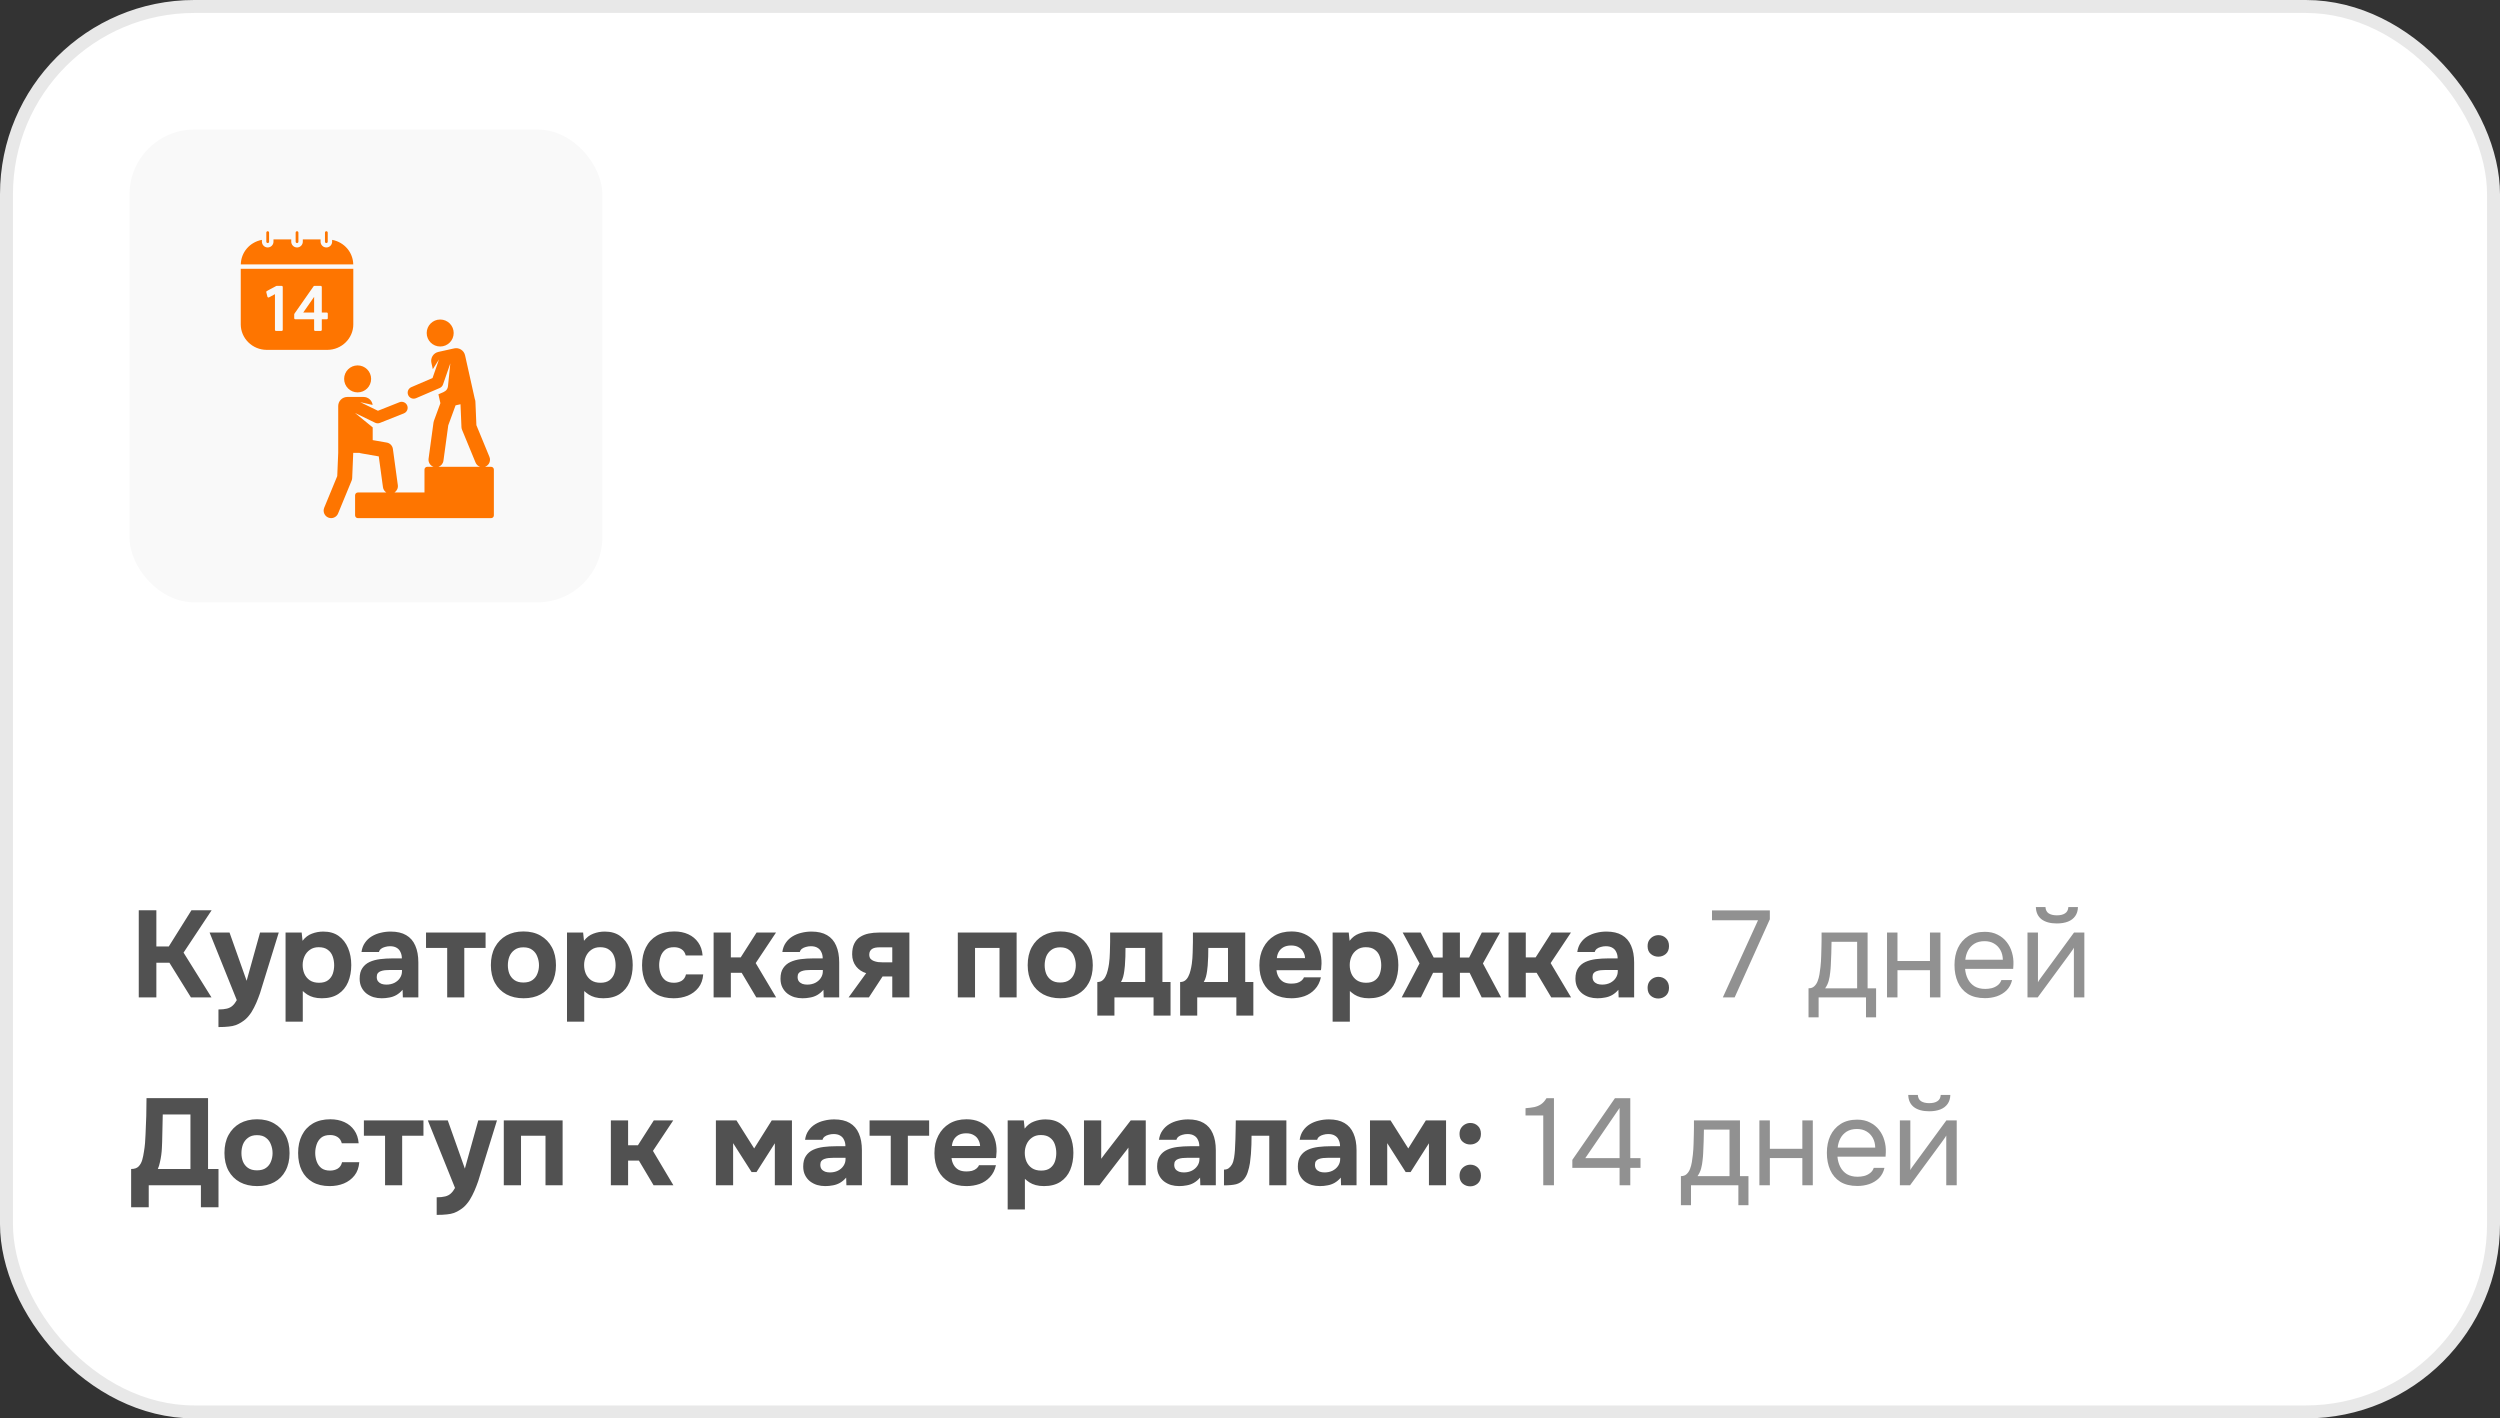 <?xml version="1.0" encoding="UTF-8"?> <svg xmlns="http://www.w3.org/2000/svg" width="386" height="219" viewBox="0 0 386 219" fill="none"><rect x="0" y="0" width="386" height="219" fill="#333333" stroke="none"/><rect x="1" y="1" width="384" height="217" rx="29" fill="white" stroke="#E8E8E8" stroke-width="2"></rect><rect x="20" y="20" width="73" height="73" rx="10" fill="#F9F9F9"></rect><path d="M21.425 154V140.548H24.142V146.134H26.061L29.557 140.548H32.673L28.341 147.084L32.654 154H29.481L26.156 148.642H24.142V154H21.425ZM33.729 158.579V155.862C34.261 155.862 34.698 155.818 35.04 155.729C35.395 155.64 35.686 155.488 35.914 155.273C36.142 155.07 36.357 154.785 36.56 154.418L32.361 143.987H35.439L38.08 151.435L40.151 143.987H43.039L40.379 152.594C40.24 153.101 40.069 153.607 39.866 154.114C39.676 154.621 39.461 155.108 39.22 155.577C38.992 156.046 38.72 156.47 38.403 156.85C38.099 157.23 37.751 157.54 37.358 157.781C37.041 157.996 36.725 158.161 36.408 158.275C36.091 158.389 35.724 158.465 35.306 158.503C34.888 158.554 34.362 158.579 33.729 158.579ZM44.09 157.743V143.987H46.579L46.712 145.26C47.117 144.728 47.599 144.361 48.156 144.158C48.713 143.943 49.302 143.835 49.923 143.835C50.873 143.835 51.665 144.063 52.298 144.519C52.931 144.975 53.413 145.596 53.742 146.381C54.071 147.154 54.236 148.028 54.236 149.003C54.236 149.978 54.071 150.859 53.742 151.644C53.413 152.417 52.912 153.025 52.241 153.468C51.57 153.911 50.721 154.133 49.695 154.133C49.226 154.133 48.802 154.082 48.422 153.981C48.055 153.88 47.732 153.74 47.453 153.563C47.187 153.386 46.953 153.202 46.75 153.012V157.743H44.09ZM49.258 151.739C49.853 151.739 50.322 151.606 50.664 151.34C51.006 151.074 51.247 150.738 51.386 150.333C51.525 149.915 51.595 149.484 51.595 149.041C51.595 148.56 51.519 148.104 51.367 147.673C51.215 147.242 50.962 146.9 50.607 146.647C50.265 146.381 49.796 146.248 49.201 146.248C48.669 146.248 48.219 146.381 47.852 146.647C47.485 146.9 47.206 147.236 47.016 147.654C46.826 148.072 46.731 148.522 46.731 149.003C46.731 149.484 46.82 149.934 46.997 150.352C47.187 150.77 47.466 151.106 47.833 151.359C48.213 151.612 48.688 151.739 49.258 151.739ZM58.931 154.133C58.501 154.133 58.083 154.076 57.677 153.962C57.272 153.835 56.904 153.645 56.575 153.392C56.258 153.139 56.005 152.822 55.815 152.442C55.625 152.062 55.53 151.619 55.53 151.112C55.53 150.428 55.669 149.883 55.948 149.478C56.227 149.06 56.6 148.743 57.069 148.528C57.538 148.313 58.076 148.167 58.684 148.091C59.305 148.015 59.944 147.977 60.603 147.977H62.047C62.047 147.61 61.977 147.287 61.838 147.008C61.712 146.717 61.515 146.495 61.249 146.343C60.983 146.178 60.641 146.096 60.223 146.096C59.957 146.096 59.697 146.134 59.444 146.21C59.203 146.273 59.001 146.368 58.836 146.495C58.672 146.622 58.564 146.786 58.513 146.989H55.815C55.891 146.432 56.069 145.957 56.347 145.564C56.626 145.159 56.974 144.829 57.392 144.576C57.81 144.323 58.266 144.139 58.76 144.025C59.267 143.898 59.786 143.835 60.318 143.835C61.294 143.835 62.092 144.019 62.712 144.386C63.346 144.753 63.814 145.292 64.118 146.001C64.435 146.71 64.593 147.578 64.593 148.604V154H62.199L62.161 152.822C61.87 153.164 61.547 153.436 61.192 153.639C60.85 153.829 60.489 153.956 60.109 154.019C59.729 154.095 59.337 154.133 58.931 154.133ZM59.653 152.024C60.109 152.024 60.521 151.935 60.888 151.758C61.255 151.568 61.541 151.321 61.743 151.017C61.959 150.7 62.066 150.352 62.066 149.972V149.763H60.242C59.964 149.763 59.697 149.776 59.444 149.801C59.203 149.826 58.982 149.877 58.779 149.953C58.589 150.016 58.437 150.124 58.323 150.276C58.222 150.415 58.171 150.605 58.171 150.846C58.171 151.112 58.234 151.334 58.361 151.511C58.501 151.688 58.684 151.821 58.912 151.91C59.14 151.986 59.387 152.024 59.653 152.024ZM69.046 154V146.362H65.778V143.987H74.974V146.362H71.687V154H69.046ZM80.845 154.133C79.832 154.133 78.945 153.93 78.185 153.525C77.425 153.107 76.836 152.518 76.418 151.758C76 150.985 75.791 150.073 75.791 149.022C75.791 147.945 76 147.021 76.418 146.248C76.849 145.463 77.438 144.861 78.185 144.443C78.945 144.025 79.825 143.816 80.826 143.816C81.839 143.816 82.72 144.031 83.467 144.462C84.214 144.893 84.797 145.494 85.215 146.267C85.633 147.04 85.842 147.964 85.842 149.041C85.842 150.092 85.633 151.004 85.215 151.777C84.81 152.537 84.233 153.12 83.486 153.525C82.751 153.93 81.871 154.133 80.845 154.133ZM80.807 151.701C81.402 151.701 81.871 151.574 82.213 151.321C82.568 151.068 82.821 150.738 82.973 150.333C83.138 149.928 83.22 149.497 83.22 149.041C83.22 148.585 83.138 148.148 82.973 147.73C82.821 147.299 82.568 146.951 82.213 146.685C81.871 146.406 81.402 146.267 80.807 146.267C80.237 146.267 79.775 146.406 79.42 146.685C79.065 146.951 78.806 147.293 78.641 147.711C78.489 148.129 78.413 148.572 78.413 149.041C78.413 149.497 78.489 149.928 78.641 150.333C78.806 150.738 79.065 151.068 79.42 151.321C79.775 151.574 80.237 151.701 80.807 151.701ZM87.545 157.743V143.987H90.034L90.167 145.26C90.572 144.728 91.054 144.361 91.611 144.158C92.168 143.943 92.757 143.835 93.378 143.835C94.328 143.835 95.12 144.063 95.753 144.519C96.386 144.975 96.868 145.596 97.197 146.381C97.526 147.154 97.691 148.028 97.691 149.003C97.691 149.978 97.526 150.859 97.197 151.644C96.868 152.417 96.367 153.025 95.696 153.468C95.025 153.911 94.176 154.133 93.15 154.133C92.681 154.133 92.257 154.082 91.877 153.981C91.51 153.88 91.187 153.74 90.908 153.563C90.642 153.386 90.408 153.202 90.205 153.012V157.743H87.545ZM92.713 151.739C93.308 151.739 93.777 151.606 94.119 151.34C94.461 151.074 94.702 150.738 94.841 150.333C94.98 149.915 95.05 149.484 95.05 149.041C95.05 148.56 94.974 148.104 94.822 147.673C94.67 147.242 94.417 146.9 94.062 146.647C93.72 146.381 93.251 146.248 92.656 146.248C92.124 146.248 91.674 146.381 91.307 146.647C90.94 146.9 90.661 147.236 90.471 147.654C90.281 148.072 90.186 148.522 90.186 149.003C90.186 149.484 90.275 149.934 90.452 150.352C90.642 150.77 90.921 151.106 91.288 151.359C91.668 151.612 92.143 151.739 92.713 151.739ZM103.997 154.133C102.971 154.133 102.09 153.924 101.356 153.506C100.634 153.088 100.083 152.499 99.703 151.739C99.323 150.966 99.133 150.061 99.133 149.022C99.133 147.971 99.329 147.059 99.722 146.286C100.114 145.501 100.678 144.893 101.413 144.462C102.16 144.031 103.059 143.816 104.111 143.816C104.921 143.816 105.643 143.962 106.277 144.253C106.91 144.544 107.417 144.962 107.797 145.507C108.189 146.052 108.417 146.723 108.481 147.521H105.878C105.764 147.078 105.542 146.755 105.213 146.552C104.896 146.349 104.516 146.248 104.073 146.248C103.477 146.248 103.015 146.387 102.686 146.666C102.356 146.945 102.122 147.299 101.983 147.73C101.843 148.161 101.774 148.585 101.774 149.003C101.774 149.472 101.85 149.915 102.002 150.333C102.154 150.751 102.394 151.093 102.724 151.359C103.066 151.612 103.509 151.739 104.054 151.739C104.51 151.739 104.909 151.638 105.251 151.435C105.593 151.22 105.814 150.89 105.916 150.447H108.576C108.512 151.27 108.265 151.954 107.835 152.499C107.404 153.044 106.853 153.455 106.182 153.734C105.523 154 104.795 154.133 103.997 154.133ZM110.182 154V143.987H112.842V147.825H114.362L116.813 143.987H119.815L116.68 148.699L119.834 154H116.775L114.514 150.2H112.842V154H110.182ZM123.91 154.133C123.479 154.133 123.061 154.076 122.656 153.962C122.25 153.835 121.883 153.645 121.554 153.392C121.237 153.139 120.984 152.822 120.794 152.442C120.604 152.062 120.509 151.619 120.509 151.112C120.509 150.428 120.648 149.883 120.927 149.478C121.205 149.06 121.579 148.743 122.048 148.528C122.516 148.313 123.055 148.167 123.663 148.091C124.283 148.015 124.923 147.977 125.582 147.977H127.026C127.026 147.61 126.956 147.287 126.817 147.008C126.69 146.717 126.494 146.495 126.228 146.343C125.962 146.178 125.62 146.096 125.202 146.096C124.936 146.096 124.676 146.134 124.423 146.21C124.182 146.273 123.979 146.368 123.815 146.495C123.65 146.622 123.542 146.786 123.492 146.989H120.794C120.87 146.432 121.047 145.957 121.326 145.564C121.604 145.159 121.953 144.829 122.371 144.576C122.789 144.323 123.245 144.139 123.739 144.025C124.245 143.898 124.765 143.835 125.297 143.835C126.272 143.835 127.07 144.019 127.691 144.386C128.324 144.753 128.793 145.292 129.097 146.001C129.413 146.71 129.572 147.578 129.572 148.604V154H127.178L127.14 152.822C126.848 153.164 126.525 153.436 126.171 153.639C125.829 153.829 125.468 153.956 125.088 154.019C124.708 154.095 124.315 154.133 123.91 154.133ZM124.632 152.024C125.088 152.024 125.499 151.935 125.867 151.758C126.234 151.568 126.519 151.321 126.722 151.017C126.937 150.7 127.045 150.352 127.045 149.972V149.763H125.221C124.942 149.763 124.676 149.776 124.423 149.801C124.182 149.826 123.96 149.877 123.758 149.953C123.568 150.016 123.416 150.124 123.302 150.276C123.2 150.415 123.15 150.605 123.15 150.846C123.15 151.112 123.213 151.334 123.34 151.511C123.479 151.688 123.663 151.821 123.891 151.91C124.119 151.986 124.366 152.024 124.632 152.024ZM131.022 154L133.739 150.257C133.106 150.067 132.587 149.719 132.181 149.212C131.776 148.693 131.573 148.072 131.573 147.35C131.573 146.679 131.681 146.128 131.896 145.697C132.112 145.254 132.409 144.912 132.789 144.671C133.182 144.418 133.625 144.24 134.119 144.139C134.613 144.038 135.139 143.987 135.696 143.987H140.408V154H137.767V150.77H136.266L134.157 154H131.022ZM136.304 148.585H137.767V146.267H135.829C135.576 146.267 135.348 146.286 135.145 146.324C134.955 146.362 134.791 146.425 134.651 146.514C134.512 146.603 134.404 146.723 134.328 146.875C134.252 147.014 134.214 147.185 134.214 147.388C134.214 147.654 134.278 147.869 134.404 148.034C134.544 148.186 134.715 148.3 134.917 148.376C135.12 148.452 135.342 148.509 135.582 148.547C135.836 148.572 136.076 148.585 136.304 148.585ZM147.885 154V143.987H156.967V154H154.326V146.362H150.545V154H147.885ZM163.729 154.133C162.715 154.133 161.829 153.93 161.069 153.525C160.309 153.107 159.72 152.518 159.302 151.758C158.884 150.985 158.675 150.073 158.675 149.022C158.675 147.945 158.884 147.021 159.302 146.248C159.732 145.463 160.321 144.861 161.069 144.443C161.829 144.025 162.709 143.816 163.71 143.816C164.723 143.816 165.603 144.031 166.351 144.462C167.098 144.893 167.681 145.494 168.099 146.267C168.517 147.04 168.726 147.964 168.726 149.041C168.726 150.092 168.517 151.004 168.099 151.777C167.693 152.537 167.117 153.12 166.37 153.525C165.635 153.93 164.755 154.133 163.729 154.133ZM163.691 151.701C164.286 151.701 164.755 151.574 165.097 151.321C165.451 151.068 165.705 150.738 165.857 150.333C166.021 149.928 166.104 149.497 166.104 149.041C166.104 148.585 166.021 148.148 165.857 147.73C165.705 147.299 165.451 146.951 165.097 146.685C164.755 146.406 164.286 146.267 163.691 146.267C163.121 146.267 162.658 146.406 162.304 146.685C161.949 146.951 161.689 147.293 161.525 147.711C161.373 148.129 161.297 148.572 161.297 149.041C161.297 149.497 161.373 149.928 161.525 150.333C161.689 150.738 161.949 151.068 162.304 151.321C162.658 151.574 163.121 151.701 163.691 151.701ZM169.427 156.812V151.625C169.731 151.625 169.984 151.549 170.187 151.397C170.402 151.232 170.573 151.017 170.7 150.751C170.839 150.485 170.947 150.187 171.023 149.858C171.112 149.516 171.181 149.168 171.232 148.813C171.308 148.243 171.352 147.66 171.365 147.065C171.39 146.457 171.403 145.906 171.403 145.412C171.403 145.171 171.403 144.937 171.403 144.709C171.403 144.468 171.403 144.228 171.403 143.987H179.478V151.625H180.732V156.812H178.11V154H172.068V156.812H169.427ZM173.075 151.625H176.818V146.362H173.778C173.778 146.78 173.772 147.23 173.759 147.711C173.746 148.192 173.721 148.655 173.683 149.098C173.658 149.364 173.626 149.643 173.588 149.934C173.55 150.225 173.493 150.517 173.417 150.808C173.341 151.099 173.227 151.372 173.075 151.625ZM182.211 156.812V151.625C182.515 151.625 182.769 151.549 182.971 151.397C183.187 151.232 183.358 151.017 183.484 150.751C183.624 150.485 183.731 150.187 183.807 149.858C183.896 149.516 183.966 149.168 184.016 148.813C184.092 148.243 184.137 147.66 184.149 147.065C184.175 146.457 184.187 145.906 184.187 145.412C184.187 145.171 184.187 144.937 184.187 144.709C184.187 144.468 184.187 144.228 184.187 143.987H192.262V151.625H193.516V156.812H190.894V154H184.852V156.812H182.211ZM185.859 151.625H189.602V146.362H186.562C186.562 146.78 186.556 147.23 186.543 147.711C186.531 148.192 186.505 148.655 186.467 149.098C186.442 149.364 186.41 149.643 186.372 149.934C186.334 150.225 186.277 150.517 186.201 150.808C186.125 151.099 186.011 151.372 185.859 151.625ZM199.407 154.133C198.356 154.133 197.463 153.924 196.728 153.506C195.994 153.088 195.43 152.499 195.037 151.739C194.645 150.966 194.448 150.067 194.448 149.041C194.448 148.002 194.651 147.097 195.056 146.324C195.462 145.539 196.032 144.924 196.766 144.481C197.514 144.038 198.394 143.816 199.407 143.816C200.155 143.816 200.813 143.943 201.383 144.196C201.966 144.449 202.454 144.804 202.846 145.26C203.252 145.703 203.556 146.229 203.758 146.837C203.961 147.432 204.056 148.085 204.043 148.794C204.031 148.971 204.018 149.142 204.005 149.307C204.005 149.472 203.986 149.636 203.948 149.801H197.089C197.127 150.181 197.235 150.529 197.412 150.846C197.59 151.163 197.837 151.416 198.153 151.606C198.483 151.783 198.888 151.872 199.369 151.872C199.686 151.872 199.977 151.84 200.243 151.777C200.509 151.701 200.737 151.587 200.927 151.435C201.117 151.283 201.25 151.106 201.326 150.903H203.948C203.784 151.65 203.473 152.265 203.017 152.746C202.574 153.227 202.036 153.582 201.402 153.81C200.769 154.025 200.104 154.133 199.407 154.133ZM197.146 147.939H201.497C201.485 147.597 201.396 147.28 201.231 146.989C201.079 146.685 200.845 146.444 200.528 146.267C200.224 146.077 199.832 145.982 199.35 145.982C198.869 145.982 198.464 146.077 198.134 146.267C197.818 146.457 197.577 146.704 197.412 147.008C197.26 147.299 197.172 147.61 197.146 147.939ZM205.757 157.743V143.987H208.246L208.379 145.26C208.784 144.728 209.266 144.361 209.823 144.158C210.38 143.943 210.969 143.835 211.59 143.835C212.54 143.835 213.332 144.063 213.965 144.519C214.598 144.975 215.08 145.596 215.409 146.381C215.738 147.154 215.903 148.028 215.903 149.003C215.903 149.978 215.738 150.859 215.409 151.644C215.08 152.417 214.579 153.025 213.908 153.468C213.237 153.911 212.388 154.133 211.362 154.133C210.893 154.133 210.469 154.082 210.089 153.981C209.722 153.88 209.399 153.74 209.12 153.563C208.854 153.386 208.62 153.202 208.417 153.012V157.743H205.757ZM210.925 151.739C211.52 151.739 211.989 151.606 212.331 151.34C212.673 151.074 212.914 150.738 213.053 150.333C213.192 149.915 213.262 149.484 213.262 149.041C213.262 148.56 213.186 148.104 213.034 147.673C212.882 147.242 212.629 146.9 212.274 146.647C211.932 146.381 211.463 146.248 210.868 146.248C210.336 146.248 209.886 146.381 209.519 146.647C209.152 146.9 208.873 147.236 208.683 147.654C208.493 148.072 208.398 148.522 208.398 149.003C208.398 149.484 208.487 149.934 208.664 150.352C208.854 150.77 209.133 151.106 209.5 151.359C209.88 151.612 210.355 151.739 210.925 151.739ZM216.423 154L219.178 148.756L216.575 143.987H219.349L221.363 147.844H222.75V143.987H225.41V147.844H226.835L228.792 143.987H231.604L228.963 148.756L231.775 154H228.773L226.911 150.2H225.41V154H222.75V150.2H221.268L219.387 154H216.423ZM232.921 154V143.987H235.581V147.825H237.101L239.552 143.987H242.554L239.419 148.699L242.573 154H239.514L237.253 150.2H235.581V154H232.921ZM246.649 154.133C246.218 154.133 245.8 154.076 245.395 153.962C244.99 153.835 244.622 153.645 244.293 153.392C243.976 153.139 243.723 152.822 243.533 152.442C243.343 152.062 243.248 151.619 243.248 151.112C243.248 150.428 243.387 149.883 243.666 149.478C243.945 149.06 244.318 148.743 244.787 148.528C245.256 148.313 245.794 148.167 246.402 148.091C247.023 148.015 247.662 147.977 248.321 147.977H249.765C249.765 147.61 249.695 147.287 249.556 147.008C249.429 146.717 249.233 146.495 248.967 146.343C248.701 146.178 248.359 146.096 247.941 146.096C247.675 146.096 247.415 146.134 247.162 146.21C246.921 146.273 246.719 146.368 246.554 146.495C246.389 146.622 246.282 146.786 246.231 146.989H243.533C243.609 146.432 243.786 145.957 244.065 145.564C244.344 145.159 244.692 144.829 245.11 144.576C245.528 144.323 245.984 144.139 246.478 144.025C246.985 143.898 247.504 143.835 248.036 143.835C249.011 143.835 249.809 144.019 250.43 144.386C251.063 144.753 251.532 145.292 251.836 146.001C252.153 146.71 252.311 147.578 252.311 148.604V154H249.917L249.879 152.822C249.588 153.164 249.265 153.436 248.91 153.639C248.568 153.829 248.207 153.956 247.827 154.019C247.447 154.095 247.054 154.133 246.649 154.133ZM247.371 152.024C247.827 152.024 248.239 151.935 248.606 151.758C248.973 151.568 249.258 151.321 249.461 151.017C249.676 150.7 249.784 150.352 249.784 149.972V149.763H247.96C247.681 149.763 247.415 149.776 247.162 149.801C246.921 149.826 246.7 149.877 246.497 149.953C246.307 150.016 246.155 150.124 246.041 150.276C245.94 150.415 245.889 150.605 245.889 150.846C245.889 151.112 245.952 151.334 246.079 151.511C246.218 151.688 246.402 151.821 246.63 151.91C246.858 151.986 247.105 152.024 247.371 152.024ZM256.042 147.711C255.598 147.711 255.212 147.572 254.883 147.293C254.553 147.014 254.389 146.615 254.389 146.096C254.389 145.729 254.465 145.425 254.617 145.184C254.781 144.931 254.99 144.734 255.244 144.595C255.497 144.456 255.769 144.386 256.061 144.386C256.517 144.386 256.903 144.538 257.22 144.842C257.536 145.133 257.695 145.545 257.695 146.077C257.695 146.596 257.53 147.002 257.201 147.293C256.871 147.572 256.485 147.711 256.042 147.711ZM256.042 154.171C255.598 154.171 255.212 154.032 254.883 153.753C254.553 153.462 254.389 153.056 254.389 152.537C254.389 152.182 254.465 151.878 254.617 151.625C254.781 151.372 254.99 151.175 255.244 151.036C255.497 150.897 255.769 150.827 256.061 150.827C256.517 150.827 256.903 150.979 257.22 151.283C257.536 151.587 257.695 151.999 257.695 152.518C257.695 153.037 257.53 153.443 257.201 153.734C256.871 154.025 256.485 154.171 256.042 154.171Z" fill="#515151"></path><path d="M266.005 154L271.439 142.087H264.333V140.567H273.263V141.935L267.829 154H266.005ZM279.237 157.078V152.594C279.605 152.594 279.896 152.493 280.111 152.29C280.339 152.087 280.517 151.821 280.643 151.492C280.77 151.163 280.865 150.808 280.928 150.428C280.992 150.035 281.042 149.662 281.08 149.307C281.144 148.724 281.182 148.148 281.194 147.578C281.22 146.995 281.232 146.533 281.232 146.191C281.245 145.824 281.251 145.456 281.251 145.089C281.251 144.722 281.251 144.354 281.251 143.987H288.357V152.594H289.668V157.078H288.11V154H280.795V157.078H279.237ZM281.802 152.594H286.742V145.412H282.79C282.778 145.944 282.765 146.539 282.752 147.198C282.74 147.857 282.714 148.471 282.676 149.041C282.664 149.37 282.632 149.744 282.581 150.162C282.543 150.58 282.467 151.004 282.353 151.435C282.239 151.853 282.056 152.239 281.802 152.594ZM291.355 154V143.987H292.97V148.376H297.986V143.987H299.601V154H297.986V149.801H292.97V154H291.355ZM306.486 154.114C305.422 154.114 304.542 153.899 303.845 153.468C303.148 153.025 302.629 152.417 302.287 151.644C301.945 150.871 301.774 149.991 301.774 149.003C301.774 148.002 301.951 147.122 302.306 146.362C302.673 145.589 303.205 144.981 303.902 144.538C304.599 144.095 305.454 143.873 306.467 143.873C307.214 143.873 307.867 144.019 308.424 144.31C308.994 144.589 309.463 144.969 309.83 145.45C310.21 145.931 310.482 146.47 310.647 147.065C310.824 147.66 310.9 148.275 310.875 148.908C310.862 149.022 310.856 149.136 310.856 149.25C310.856 149.364 310.85 149.478 310.837 149.592H303.408C303.459 150.175 303.604 150.7 303.845 151.169C304.086 151.638 304.428 152.011 304.871 152.29C305.314 152.556 305.865 152.689 306.524 152.689C306.853 152.689 307.183 152.651 307.512 152.575C307.854 152.486 308.158 152.341 308.424 152.138C308.703 151.935 308.899 151.663 309.013 151.321H310.666C310.514 151.967 310.229 152.499 309.811 152.917C309.393 153.322 308.893 153.626 308.31 153.829C307.727 154.019 307.119 154.114 306.486 154.114ZM303.446 148.186H309.241C309.228 147.616 309.102 147.116 308.861 146.685C308.62 146.254 308.291 145.919 307.873 145.678C307.468 145.437 306.98 145.317 306.41 145.317C305.789 145.317 305.264 145.45 304.833 145.716C304.415 145.982 304.092 146.33 303.864 146.761C303.636 147.192 303.497 147.667 303.446 148.186ZM313.045 154V143.987H314.66V151.663C314.749 151.486 314.869 151.296 315.021 151.093C315.173 150.878 315.294 150.713 315.382 150.599L320.227 143.987H321.823V154H320.208V146.324C320.107 146.514 319.993 146.691 319.866 146.856C319.752 147.021 319.645 147.173 319.543 147.312L314.622 154H313.045ZM317.567 142.581C316.567 142.581 315.781 142.366 315.211 141.935C314.654 141.504 314.363 140.877 314.337 140.054H315.819C315.845 140.497 316.009 140.82 316.313 141.023C316.63 141.226 317.054 141.327 317.586 141.327C318.118 141.327 318.536 141.226 318.84 141.023C319.157 140.82 319.328 140.497 319.353 140.054H320.835C320.823 140.599 320.683 141.061 320.417 141.441C320.151 141.821 319.778 142.106 319.296 142.296C318.815 142.486 318.239 142.581 317.567 142.581Z" fill="#919191"></path><path d="M20.247 186.401V180.492C20.766 180.492 21.153 180.359 21.406 180.093C21.659 179.827 21.843 179.498 21.957 179.105C22.071 178.7 22.16 178.275 22.223 177.832C22.299 177.389 22.356 176.939 22.394 176.483C22.432 176.027 22.457 175.584 22.47 175.153C22.521 174.178 22.559 173.228 22.584 172.303C22.609 171.378 22.622 170.46 22.622 169.548H32.122V180.492H33.737V186.401H31.02V183H22.964V186.401H20.247ZM24.37 180.492H29.405V172.075H25.13L25.035 176.312C25.035 176.565 25.022 176.869 24.997 177.224C24.984 177.566 24.953 177.927 24.902 178.307C24.851 178.687 24.782 179.067 24.693 179.447C24.617 179.827 24.509 180.175 24.37 180.492ZM39.709 183.133C38.696 183.133 37.809 182.93 37.049 182.525C36.289 182.107 35.7 181.518 35.282 180.758C34.864 179.985 34.655 179.073 34.655 178.022C34.655 176.945 34.864 176.021 35.282 175.248C35.713 174.463 36.302 173.861 37.049 173.443C37.809 173.025 38.69 172.816 39.69 172.816C40.704 172.816 41.584 173.031 42.331 173.462C43.079 173.893 43.661 174.494 44.079 175.267C44.497 176.04 44.706 176.964 44.706 178.041C44.706 179.092 44.497 180.004 44.079 180.777C43.674 181.537 43.098 182.12 42.35 182.525C41.616 182.93 40.735 183.133 39.709 183.133ZM39.671 180.701C40.267 180.701 40.735 180.574 41.077 180.321C41.432 180.068 41.685 179.738 41.837 179.333C42.002 178.928 42.084 178.497 42.084 178.041C42.084 177.585 42.002 177.148 41.837 176.73C41.685 176.299 41.432 175.951 41.077 175.685C40.735 175.406 40.267 175.267 39.671 175.267C39.101 175.267 38.639 175.406 38.284 175.685C37.93 175.951 37.67 176.293 37.505 176.711C37.353 177.129 37.277 177.572 37.277 178.041C37.277 178.497 37.353 178.928 37.505 179.333C37.67 179.738 37.93 180.068 38.284 180.321C38.639 180.574 39.101 180.701 39.671 180.701ZM50.893 183.133C49.867 183.133 48.987 182.924 48.252 182.506C47.53 182.088 46.979 181.499 46.599 180.739C46.219 179.966 46.029 179.061 46.029 178.022C46.029 176.971 46.226 176.059 46.618 175.286C47.011 174.501 47.575 173.893 48.309 173.462C49.057 173.031 49.956 172.816 51.007 172.816C51.818 172.816 52.54 172.962 53.173 173.253C53.807 173.544 54.313 173.962 54.693 174.507C55.086 175.052 55.314 175.723 55.377 176.521H52.774C52.66 176.078 52.439 175.755 52.109 175.552C51.793 175.349 51.413 175.248 50.969 175.248C50.374 175.248 49.912 175.387 49.582 175.666C49.253 175.945 49.019 176.299 48.879 176.73C48.74 177.161 48.67 177.585 48.67 178.003C48.67 178.472 48.746 178.915 48.898 179.333C49.05 179.751 49.291 180.093 49.62 180.359C49.962 180.612 50.406 180.739 50.95 180.739C51.406 180.739 51.805 180.638 52.147 180.435C52.489 180.22 52.711 179.89 52.812 179.447H55.472C55.409 180.27 55.162 180.954 54.731 181.499C54.301 182.044 53.75 182.455 53.078 182.734C52.42 183 51.691 183.133 50.893 183.133ZM59.453 183V175.362H56.185V172.987H65.381V175.362H62.094V183H59.453ZM67.424 187.579V184.862C67.956 184.862 68.393 184.818 68.735 184.729C69.09 184.64 69.381 184.488 69.609 184.273C69.837 184.07 70.053 183.785 70.255 183.418L66.056 172.987H69.134L71.775 180.435L73.846 172.987H76.734L74.074 181.594C73.935 182.101 73.764 182.607 73.561 183.114C73.371 183.621 73.156 184.108 72.915 184.577C72.687 185.046 72.415 185.47 72.098 185.85C71.794 186.23 71.446 186.54 71.053 186.781C70.737 186.996 70.42 187.161 70.103 187.275C69.787 187.389 69.419 187.465 69.001 187.503C68.583 187.554 68.058 187.579 67.424 187.579ZM77.785 183V172.987H86.867V183H84.226V175.362H80.445V183H77.785ZM94.317 183V172.987H96.978V176.825H98.498L100.948 172.987H103.95L100.815 177.699L103.969 183H100.91L98.65 179.2H96.978V183H94.317ZM110.534 183V172.987H113.707L116.443 177.319L119.16 172.987H122.276V183H119.635V176.521L116.804 180.967H116.044L113.194 176.502V183H110.534ZM127.417 183.133C126.986 183.133 126.568 183.076 126.163 182.962C125.757 182.835 125.39 182.645 125.061 182.392C124.744 182.139 124.491 181.822 124.301 181.442C124.111 181.062 124.016 180.619 124.016 180.112C124.016 179.428 124.155 178.883 124.434 178.478C124.712 178.06 125.086 177.743 125.555 177.528C126.023 177.313 126.562 177.167 127.17 177.091C127.79 177.015 128.43 176.977 129.089 176.977H130.533C130.533 176.61 130.463 176.287 130.324 176.008C130.197 175.717 130.001 175.495 129.735 175.343C129.469 175.178 129.127 175.096 128.709 175.096C128.443 175.096 128.183 175.134 127.93 175.21C127.689 175.273 127.486 175.368 127.322 175.495C127.157 175.622 127.049 175.786 126.999 175.989H124.301C124.377 175.432 124.554 174.957 124.833 174.564C125.111 174.159 125.46 173.829 125.878 173.576C126.296 173.323 126.752 173.139 127.246 173.025C127.752 172.898 128.272 172.835 128.804 172.835C129.779 172.835 130.577 173.019 131.198 173.386C131.831 173.753 132.3 174.292 132.604 175.001C132.92 175.71 133.078 176.578 133.078 177.604V183H130.685L130.647 181.822C130.355 182.164 130.032 182.436 129.678 182.639C129.336 182.829 128.975 182.956 128.595 183.019C128.215 183.095 127.822 183.133 127.417 183.133ZM128.139 181.024C128.595 181.024 129.006 180.935 129.374 180.758C129.741 180.568 130.026 180.321 130.229 180.017C130.444 179.7 130.552 179.352 130.552 178.972V178.763H128.728C128.449 178.763 128.183 178.776 127.93 178.801C127.689 178.826 127.467 178.877 127.265 178.953C127.075 179.016 126.923 179.124 126.809 179.276C126.707 179.415 126.657 179.605 126.657 179.846C126.657 180.112 126.72 180.334 126.847 180.511C126.986 180.688 127.17 180.821 127.398 180.91C127.626 180.986 127.873 181.024 128.139 181.024ZM137.531 183V175.362H134.263V172.987H143.459V175.362H140.172V183H137.531ZM149.235 183.133C148.184 183.133 147.291 182.924 146.556 182.506C145.822 182.088 145.258 181.499 144.865 180.739C144.473 179.966 144.276 179.067 144.276 178.041C144.276 177.002 144.479 176.097 144.884 175.324C145.29 174.539 145.86 173.924 146.594 173.481C147.342 173.038 148.222 172.816 149.235 172.816C149.983 172.816 150.641 172.943 151.211 173.196C151.794 173.449 152.282 173.804 152.674 174.26C153.08 174.703 153.384 175.229 153.586 175.837C153.789 176.432 153.884 177.085 153.871 177.794C153.859 177.971 153.846 178.142 153.833 178.307C153.833 178.472 153.814 178.636 153.776 178.801H146.917C146.955 179.181 147.063 179.529 147.24 179.846C147.418 180.163 147.665 180.416 147.981 180.606C148.311 180.783 148.716 180.872 149.197 180.872C149.514 180.872 149.805 180.84 150.071 180.777C150.337 180.701 150.565 180.587 150.755 180.435C150.945 180.283 151.078 180.106 151.154 179.903H153.776C153.612 180.65 153.301 181.265 152.845 181.746C152.402 182.227 151.864 182.582 151.23 182.81C150.597 183.025 149.932 183.133 149.235 183.133ZM146.974 176.939H151.325C151.313 176.597 151.224 176.28 151.059 175.989C150.907 175.685 150.673 175.444 150.356 175.267C150.052 175.077 149.66 174.982 149.178 174.982C148.697 174.982 148.292 175.077 147.962 175.267C147.646 175.457 147.405 175.704 147.24 176.008C147.088 176.299 147 176.61 146.974 176.939ZM155.585 186.743V172.987H158.074L158.207 174.26C158.612 173.728 159.094 173.361 159.651 173.158C160.208 172.943 160.797 172.835 161.418 172.835C162.368 172.835 163.16 173.063 163.793 173.519C164.426 173.975 164.908 174.596 165.237 175.381C165.566 176.154 165.731 177.028 165.731 178.003C165.731 178.978 165.566 179.859 165.237 180.644C164.908 181.417 164.407 182.025 163.736 182.468C163.065 182.911 162.216 183.133 161.19 183.133C160.721 183.133 160.297 183.082 159.917 182.981C159.55 182.88 159.227 182.74 158.948 182.563C158.682 182.386 158.448 182.202 158.245 182.012V186.743H155.585ZM160.753 180.739C161.348 180.739 161.817 180.606 162.159 180.34C162.501 180.074 162.742 179.738 162.881 179.333C163.02 178.915 163.09 178.484 163.09 178.041C163.09 177.56 163.014 177.104 162.862 176.673C162.71 176.242 162.457 175.9 162.102 175.647C161.76 175.381 161.291 175.248 160.696 175.248C160.164 175.248 159.714 175.381 159.347 175.647C158.98 175.9 158.701 176.236 158.511 176.654C158.321 177.072 158.226 177.522 158.226 178.003C158.226 178.484 158.315 178.934 158.492 179.352C158.682 179.77 158.961 180.106 159.328 180.359C159.708 180.612 160.183 180.739 160.753 180.739ZM167.367 183V172.987H170.027V178.915C170.116 178.788 170.211 178.662 170.312 178.535C170.414 178.396 170.502 178.275 170.578 178.174L174.587 172.987H176.905V183H174.226V177.186C174.138 177.325 174.036 177.465 173.922 177.604C173.821 177.731 173.72 177.857 173.618 177.984L169.761 183H167.367ZM182.06 183.133C181.629 183.133 181.211 183.076 180.806 182.962C180.401 182.835 180.033 182.645 179.704 182.392C179.387 182.139 179.134 181.822 178.944 181.442C178.754 181.062 178.659 180.619 178.659 180.112C178.659 179.428 178.798 178.883 179.077 178.478C179.356 178.06 179.729 177.743 180.198 177.528C180.667 177.313 181.205 177.167 181.813 177.091C182.434 177.015 183.073 176.977 183.732 176.977H185.176C185.176 176.61 185.106 176.287 184.967 176.008C184.84 175.717 184.644 175.495 184.378 175.343C184.112 175.178 183.77 175.096 183.352 175.096C183.086 175.096 182.826 175.134 182.573 175.21C182.332 175.273 182.13 175.368 181.965 175.495C181.8 175.622 181.693 175.786 181.642 175.989H178.944C179.02 175.432 179.197 174.957 179.476 174.564C179.755 174.159 180.103 173.829 180.521 173.576C180.939 173.323 181.395 173.139 181.889 173.025C182.396 172.898 182.915 172.835 183.447 172.835C184.422 172.835 185.22 173.019 185.841 173.386C186.474 173.753 186.943 174.292 187.247 175.001C187.564 175.71 187.722 176.578 187.722 177.604V183H185.328L185.29 181.822C184.999 182.164 184.676 182.436 184.321 182.639C183.979 182.829 183.618 182.956 183.238 183.019C182.858 183.095 182.465 183.133 182.06 183.133ZM182.782 181.024C183.238 181.024 183.65 180.935 184.017 180.758C184.384 180.568 184.669 180.321 184.872 180.017C185.087 179.7 185.195 179.352 185.195 178.972V178.763H183.371C183.092 178.763 182.826 178.776 182.573 178.801C182.332 178.826 182.111 178.877 181.908 178.953C181.718 179.016 181.566 179.124 181.452 179.276C181.351 179.415 181.3 179.605 181.3 179.846C181.3 180.112 181.363 180.334 181.49 180.511C181.629 180.688 181.813 180.821 182.041 180.91C182.269 180.986 182.516 181.024 182.782 181.024ZM188.983 183.019V180.587C189.274 180.587 189.515 180.517 189.705 180.378C189.908 180.226 190.079 180.03 190.218 179.789C190.37 179.51 190.478 179.168 190.541 178.763C190.604 178.358 190.649 177.959 190.674 177.566C190.712 177.021 190.737 176.458 190.75 175.875C190.775 175.292 190.788 174.748 190.788 174.241C190.801 173.734 190.807 173.316 190.807 172.987H198.616V183H195.975V175.362H193.239C193.239 175.767 193.233 176.217 193.22 176.711C193.207 177.192 193.182 177.68 193.144 178.174C193.106 178.655 193.055 179.118 192.992 179.561C192.916 180.055 192.802 180.53 192.65 180.986C192.511 181.429 192.295 181.816 192.004 182.145C191.7 182.487 191.314 182.721 190.845 182.848C190.376 182.962 189.756 183.019 188.983 183.019ZM203.788 183.133C203.357 183.133 202.939 183.076 202.534 182.962C202.128 182.835 201.761 182.645 201.432 182.392C201.115 182.139 200.862 181.822 200.672 181.442C200.482 181.062 200.387 180.619 200.387 180.112C200.387 179.428 200.526 178.883 200.805 178.478C201.083 178.06 201.457 177.743 201.926 177.528C202.394 177.313 202.933 177.167 203.541 177.091C204.161 177.015 204.801 176.977 205.46 176.977H206.904C206.904 176.61 206.834 176.287 206.695 176.008C206.568 175.717 206.372 175.495 206.106 175.343C205.84 175.178 205.498 175.096 205.08 175.096C204.814 175.096 204.554 175.134 204.301 175.21C204.06 175.273 203.857 175.368 203.693 175.495C203.528 175.622 203.42 175.786 203.37 175.989H200.672C200.748 175.432 200.925 174.957 201.204 174.564C201.482 174.159 201.831 173.829 202.249 173.576C202.667 173.323 203.123 173.139 203.617 173.025C204.123 172.898 204.643 172.835 205.175 172.835C206.15 172.835 206.948 173.019 207.569 173.386C208.202 173.753 208.671 174.292 208.975 175.001C209.291 175.71 209.45 176.578 209.45 177.604V183H207.056L207.018 181.822C206.726 182.164 206.403 182.436 206.049 182.639C205.707 182.829 205.346 182.956 204.966 183.019C204.586 183.095 204.193 183.133 203.788 183.133ZM204.51 181.024C204.966 181.024 205.377 180.935 205.745 180.758C206.112 180.568 206.397 180.321 206.6 180.017C206.815 179.7 206.923 179.352 206.923 178.972V178.763H205.099C204.82 178.763 204.554 178.776 204.301 178.801C204.06 178.826 203.838 178.877 203.636 178.953C203.446 179.016 203.294 179.124 203.18 179.276C203.078 179.415 203.028 179.605 203.028 179.846C203.028 180.112 203.091 180.334 203.218 180.511C203.357 180.688 203.541 180.821 203.769 180.91C203.997 180.986 204.244 181.024 204.51 181.024ZM211.527 183V172.987H214.7L217.436 177.319L220.153 172.987H223.269V183H220.628V176.521L217.797 180.967H217.037L214.187 176.502V183H211.527ZM227.004 176.711C226.56 176.711 226.174 176.572 225.845 176.293C225.515 176.014 225.351 175.615 225.351 175.096C225.351 174.729 225.427 174.425 225.579 174.184C225.743 173.931 225.952 173.734 226.206 173.595C226.459 173.456 226.731 173.386 227.023 173.386C227.479 173.386 227.865 173.538 228.182 173.842C228.498 174.133 228.657 174.545 228.657 175.077C228.657 175.596 228.492 176.002 228.163 176.293C227.833 176.572 227.447 176.711 227.004 176.711ZM227.004 183.171C226.56 183.171 226.174 183.032 225.845 182.753C225.515 182.462 225.351 182.056 225.351 181.537C225.351 181.182 225.427 180.878 225.579 180.625C225.743 180.372 225.952 180.175 226.206 180.036C226.459 179.897 226.731 179.827 227.023 179.827C227.479 179.827 227.865 179.979 228.182 180.283C228.498 180.587 228.657 180.999 228.657 181.518C228.657 182.037 228.492 182.443 228.163 182.734C227.833 183.025 227.447 183.171 227.004 183.171Z" fill="#515151"></path><path d="M238.278 183V172.227H235.542V171.106C236.049 171.068 236.499 171.011 236.891 170.935C237.284 170.846 237.632 170.701 237.936 170.498C238.253 170.283 238.532 169.972 238.772 169.567H239.931V183H238.278ZM250.064 183V180.321H242.768V179.086L249.342 169.567H251.717V178.82H253.294V180.321H251.717V183H250.064ZM244.763 178.82H250.064V171.068L244.763 178.82ZM259.532 186.078V181.594C259.9 181.594 260.191 181.493 260.406 181.29C260.634 181.087 260.812 180.821 260.938 180.492C261.065 180.163 261.16 179.808 261.223 179.428C261.287 179.035 261.337 178.662 261.375 178.307C261.439 177.724 261.477 177.148 261.489 176.578C261.515 175.995 261.527 175.533 261.527 175.191C261.54 174.824 261.546 174.456 261.546 174.089C261.546 173.722 261.546 173.354 261.546 172.987H268.652V181.594H269.963V186.078H268.405V183H261.09V186.078H259.532ZM262.097 181.594H267.037V174.412H263.085C263.073 174.944 263.06 175.539 263.047 176.198C263.035 176.857 263.009 177.471 262.971 178.041C262.959 178.37 262.927 178.744 262.876 179.162C262.838 179.58 262.762 180.004 262.648 180.435C262.534 180.853 262.351 181.239 262.097 181.594ZM271.65 183V172.987H273.265V177.376H278.281V172.987H279.896V183H278.281V178.801H273.265V183H271.65ZM286.781 183.114C285.717 183.114 284.836 182.899 284.14 182.468C283.443 182.025 282.924 181.417 282.582 180.644C282.24 179.871 282.069 178.991 282.069 178.003C282.069 177.002 282.246 176.122 282.601 175.362C282.968 174.589 283.5 173.981 284.197 173.538C284.893 173.095 285.748 172.873 286.762 172.873C287.509 172.873 288.161 173.019 288.719 173.31C289.289 173.589 289.757 173.969 290.125 174.45C290.505 174.931 290.777 175.47 290.942 176.065C291.119 176.66 291.195 177.275 291.17 177.908C291.157 178.022 291.151 178.136 291.151 178.25C291.151 178.364 291.144 178.478 291.132 178.592H283.703C283.753 179.175 283.899 179.7 284.14 180.169C284.38 180.638 284.722 181.011 285.166 181.29C285.609 181.556 286.16 181.689 286.819 181.689C287.148 181.689 287.477 181.651 287.807 181.575C288.149 181.486 288.453 181.341 288.719 181.138C288.997 180.935 289.194 180.663 289.308 180.321H290.961C290.809 180.967 290.524 181.499 290.106 181.917C289.688 182.322 289.187 182.626 288.605 182.829C288.022 183.019 287.414 183.114 286.781 183.114ZM283.741 177.186H289.536C289.523 176.616 289.396 176.116 289.156 175.685C288.915 175.254 288.586 174.919 288.168 174.678C287.762 174.437 287.275 174.317 286.705 174.317C286.084 174.317 285.558 174.45 285.128 174.716C284.71 174.982 284.387 175.33 284.159 175.761C283.931 176.192 283.791 176.667 283.741 177.186ZM293.34 183V172.987H294.955V180.663C295.044 180.486 295.164 180.296 295.316 180.093C295.468 179.878 295.589 179.713 295.677 179.599L300.522 172.987H302.118V183H300.503V175.324C300.402 175.514 300.288 175.691 300.161 175.856C300.047 176.021 299.94 176.173 299.838 176.312L294.917 183H293.34ZM297.862 171.581C296.862 171.581 296.076 171.366 295.506 170.935C294.949 170.504 294.658 169.877 294.632 169.054H296.114C296.14 169.497 296.304 169.82 296.608 170.023C296.925 170.226 297.349 170.327 297.881 170.327C298.413 170.327 298.831 170.226 299.135 170.023C299.452 169.82 299.623 169.497 299.648 169.054H301.13C301.118 169.599 300.978 170.061 300.712 170.441C300.446 170.821 300.073 171.106 299.591 171.296C299.11 171.486 298.534 171.581 297.862 171.581Z" fill="#919191"></path><path d="M41.547 35.914V37.316C41.547 37.431 41.452 37.53 41.333 37.53C41.276 37.529 41.222 37.507 41.182 37.467C41.142 37.427 41.119 37.372 41.119 37.316V35.914C41.119 35.795 41.214 35.7 41.333 35.7C41.452 35.7 41.547 35.795 41.547 35.914ZM46.075 35.914V37.316C46.075 37.431 45.98 37.53 45.861 37.53C45.742 37.53 45.647 37.431 45.647 37.316V35.914C45.647 35.795 45.742 35.7 45.861 35.7C45.98 35.7 46.075 35.795 46.075 35.914ZM50.602 35.914V37.316C50.602 37.431 50.508 37.53 50.388 37.53C50.27 37.53 50.175 37.431 50.175 37.316V35.914C50.175 35.795 50.27 35.7 50.388 35.7C50.507 35.7 50.602 35.795 50.602 35.914Z" fill="#FE7500"></path><path d="M54.543 40.828H37.179C37.216 38.941 38.58 37.377 40.44 37.034V37.315C40.44 37.808 40.841 38.208 41.333 38.208C41.825 38.208 42.226 37.808 42.226 37.315V36.966H44.968V37.315C44.968 37.808 45.369 38.208 45.861 38.208C46.353 38.208 46.753 37.808 46.753 37.315V36.966H49.496V37.315C49.496 37.808 49.896 38.208 50.389 38.208C50.881 38.208 51.281 37.808 51.281 37.315V37.034C53.141 37.377 54.505 38.941 54.543 40.828ZM37.172 41.507V50.077C37.172 52.249 38.977 54.021 41.194 54.021H50.528C52.744 54.021 54.55 52.249 54.55 50.077V41.507H37.172ZM43.658 50.929C43.658 51.021 43.583 51.099 43.488 51.099H42.623C42.528 51.099 42.453 51.021 42.453 50.929V45.417L41.533 45.916C41.486 45.94 41.431 45.943 41.384 45.923C41.36 45.912 41.34 45.896 41.323 45.876C41.307 45.856 41.295 45.833 41.289 45.807L41.116 45.125C41.096 45.051 41.129 44.972 41.197 44.935L42.643 44.161C42.67 44.148 42.697 44.141 42.725 44.141H43.488C43.583 44.141 43.658 44.216 43.658 44.311V50.929ZM50.612 49.127C50.612 49.218 50.538 49.297 50.443 49.297H49.686V50.929C49.686 51.021 49.608 51.099 49.516 51.099H48.671C48.576 51.099 48.501 51.021 48.501 50.929V49.297H45.596C45.501 49.297 45.426 49.218 45.426 49.127V48.536C45.426 48.499 45.437 48.465 45.457 48.438L48.41 44.212C48.44 44.168 48.495 44.141 48.549 44.141H49.516C49.561 44.141 49.604 44.159 49.636 44.191C49.668 44.222 49.686 44.266 49.686 44.311V48.255H50.443C50.538 48.255 50.612 48.329 50.612 48.424V49.127ZM48.501 48.255V46.215C48.501 46.086 48.501 45.96 48.505 45.831C48.43 45.964 46.818 48.255 46.818 48.255H48.501Z" fill="#FE7500"></path><g clip-path="url(#clip0_9409_172)"><path d="M55.218 60.586C56.368 60.586 57.301 59.653 57.301 58.502C57.301 57.351 56.368 56.418 55.218 56.418C54.067 56.418 53.134 57.351 53.134 58.502C53.134 59.653 54.067 60.586 55.218 60.586Z" fill="#FE7500"></path><path d="M67.966 53.501C69.117 53.501 70.049 52.568 70.049 51.417C70.049 50.266 69.117 49.333 67.966 49.333C66.815 49.333 65.882 50.266 65.882 51.417C65.882 52.568 66.815 53.501 67.966 53.501Z" fill="#FE7500"></path><path d="M75.826 72.075H74.874C74.896 72.068 74.918 72.061 74.939 72.052C75.531 71.808 75.813 71.131 75.569 70.54L73.556 65.652L73.403 62.012C73.397 61.872 73.365 61.733 73.31 61.604L71.805 54.859C71.636 54.101 70.884 53.623 70.125 53.792L67.675 54.338C66.916 54.508 66.438 55.26 66.607 56.019L66.827 57.002L67.779 55.498L66.785 58.368L63.505 59.778C63.035 59.98 62.818 60.526 63.02 60.996C63.222 61.466 63.767 61.683 64.237 61.481L67.893 59.909C68.011 59.858 68.117 59.783 68.205 59.689C68.293 59.595 68.36 59.483 68.402 59.361L69.531 56.106L69.168 59.627C69.094 60.35 68.481 60.539 68.213 60.654L67.691 60.879L67.997 62.251L66.993 64.988C66.964 65.067 66.944 65.148 66.933 65.231L66.171 70.825C66.096 71.381 66.428 71.899 66.94 72.076H65.967C65.854 72.076 65.745 72.121 65.665 72.201C65.585 72.281 65.54 72.39 65.54 72.503V76.037H60.909C61.272 75.8 61.487 75.37 61.425 74.911L60.663 69.317C60.63 69.074 60.52 68.847 60.35 68.67C60.179 68.493 59.956 68.374 59.714 68.332L57.545 67.954V65.987L54.813 63.761L57.912 65.268C58.028 65.324 58.154 65.356 58.283 65.361C58.412 65.365 58.54 65.343 58.66 65.296L62.358 63.826C62.833 63.637 63.065 63.098 62.877 62.623C62.687 62.147 62.148 61.915 61.673 62.104L58.355 63.422L55.624 62.094L57.534 62.524C57.448 61.828 56.856 61.29 56.137 61.29H53.627C52.849 61.29 52.219 61.92 52.219 62.698V69.92H52.22L52.07 73.512L50.056 78.399C49.813 78.991 50.095 79.668 50.686 79.912C51.278 80.156 51.955 79.873 52.199 79.282L54.29 74.206C54.342 74.081 54.371 73.948 54.377 73.813L54.537 69.969C54.538 69.952 54.537 69.936 54.537 69.92H55.492C55.658 69.988 55.502 69.95 58.482 70.469L59.129 75.224C59.176 75.571 59.373 75.86 59.645 76.037H55.254C55.141 76.038 55.032 76.083 54.952 76.163C54.871 76.243 54.826 76.352 54.826 76.465V79.572C54.826 79.628 54.837 79.684 54.859 79.736C54.88 79.787 54.912 79.835 54.952 79.874C54.991 79.914 55.038 79.945 55.09 79.967C55.142 79.989 55.198 79.999 55.254 79.999H75.826C75.882 79.999 75.937 79.989 75.989 79.967C76.041 79.945 76.088 79.914 76.128 79.874C76.168 79.835 76.199 79.787 76.221 79.736C76.242 79.684 76.253 79.628 76.253 79.572V72.503C76.253 72.447 76.242 72.391 76.221 72.34C76.199 72.288 76.168 72.24 76.128 72.201C76.088 72.161 76.041 72.129 75.989 72.108C75.938 72.087 75.882 72.075 75.826 72.075ZM67.697 72.075C68.096 71.937 68.406 71.585 68.467 71.137L69.212 65.668L70.342 62.586L71.101 62.416L71.249 65.953C71.255 66.088 71.284 66.221 71.335 66.346L73.427 71.422C73.559 71.742 73.817 71.971 74.121 72.075H67.697Z" fill="#FE7500"></path></g><defs><clipPath id="clip0_9409_172"><rect width="30.667" height="30.667" fill="white" transform="translate(47.777 49.333)"></rect></clipPath></defs></svg> 
